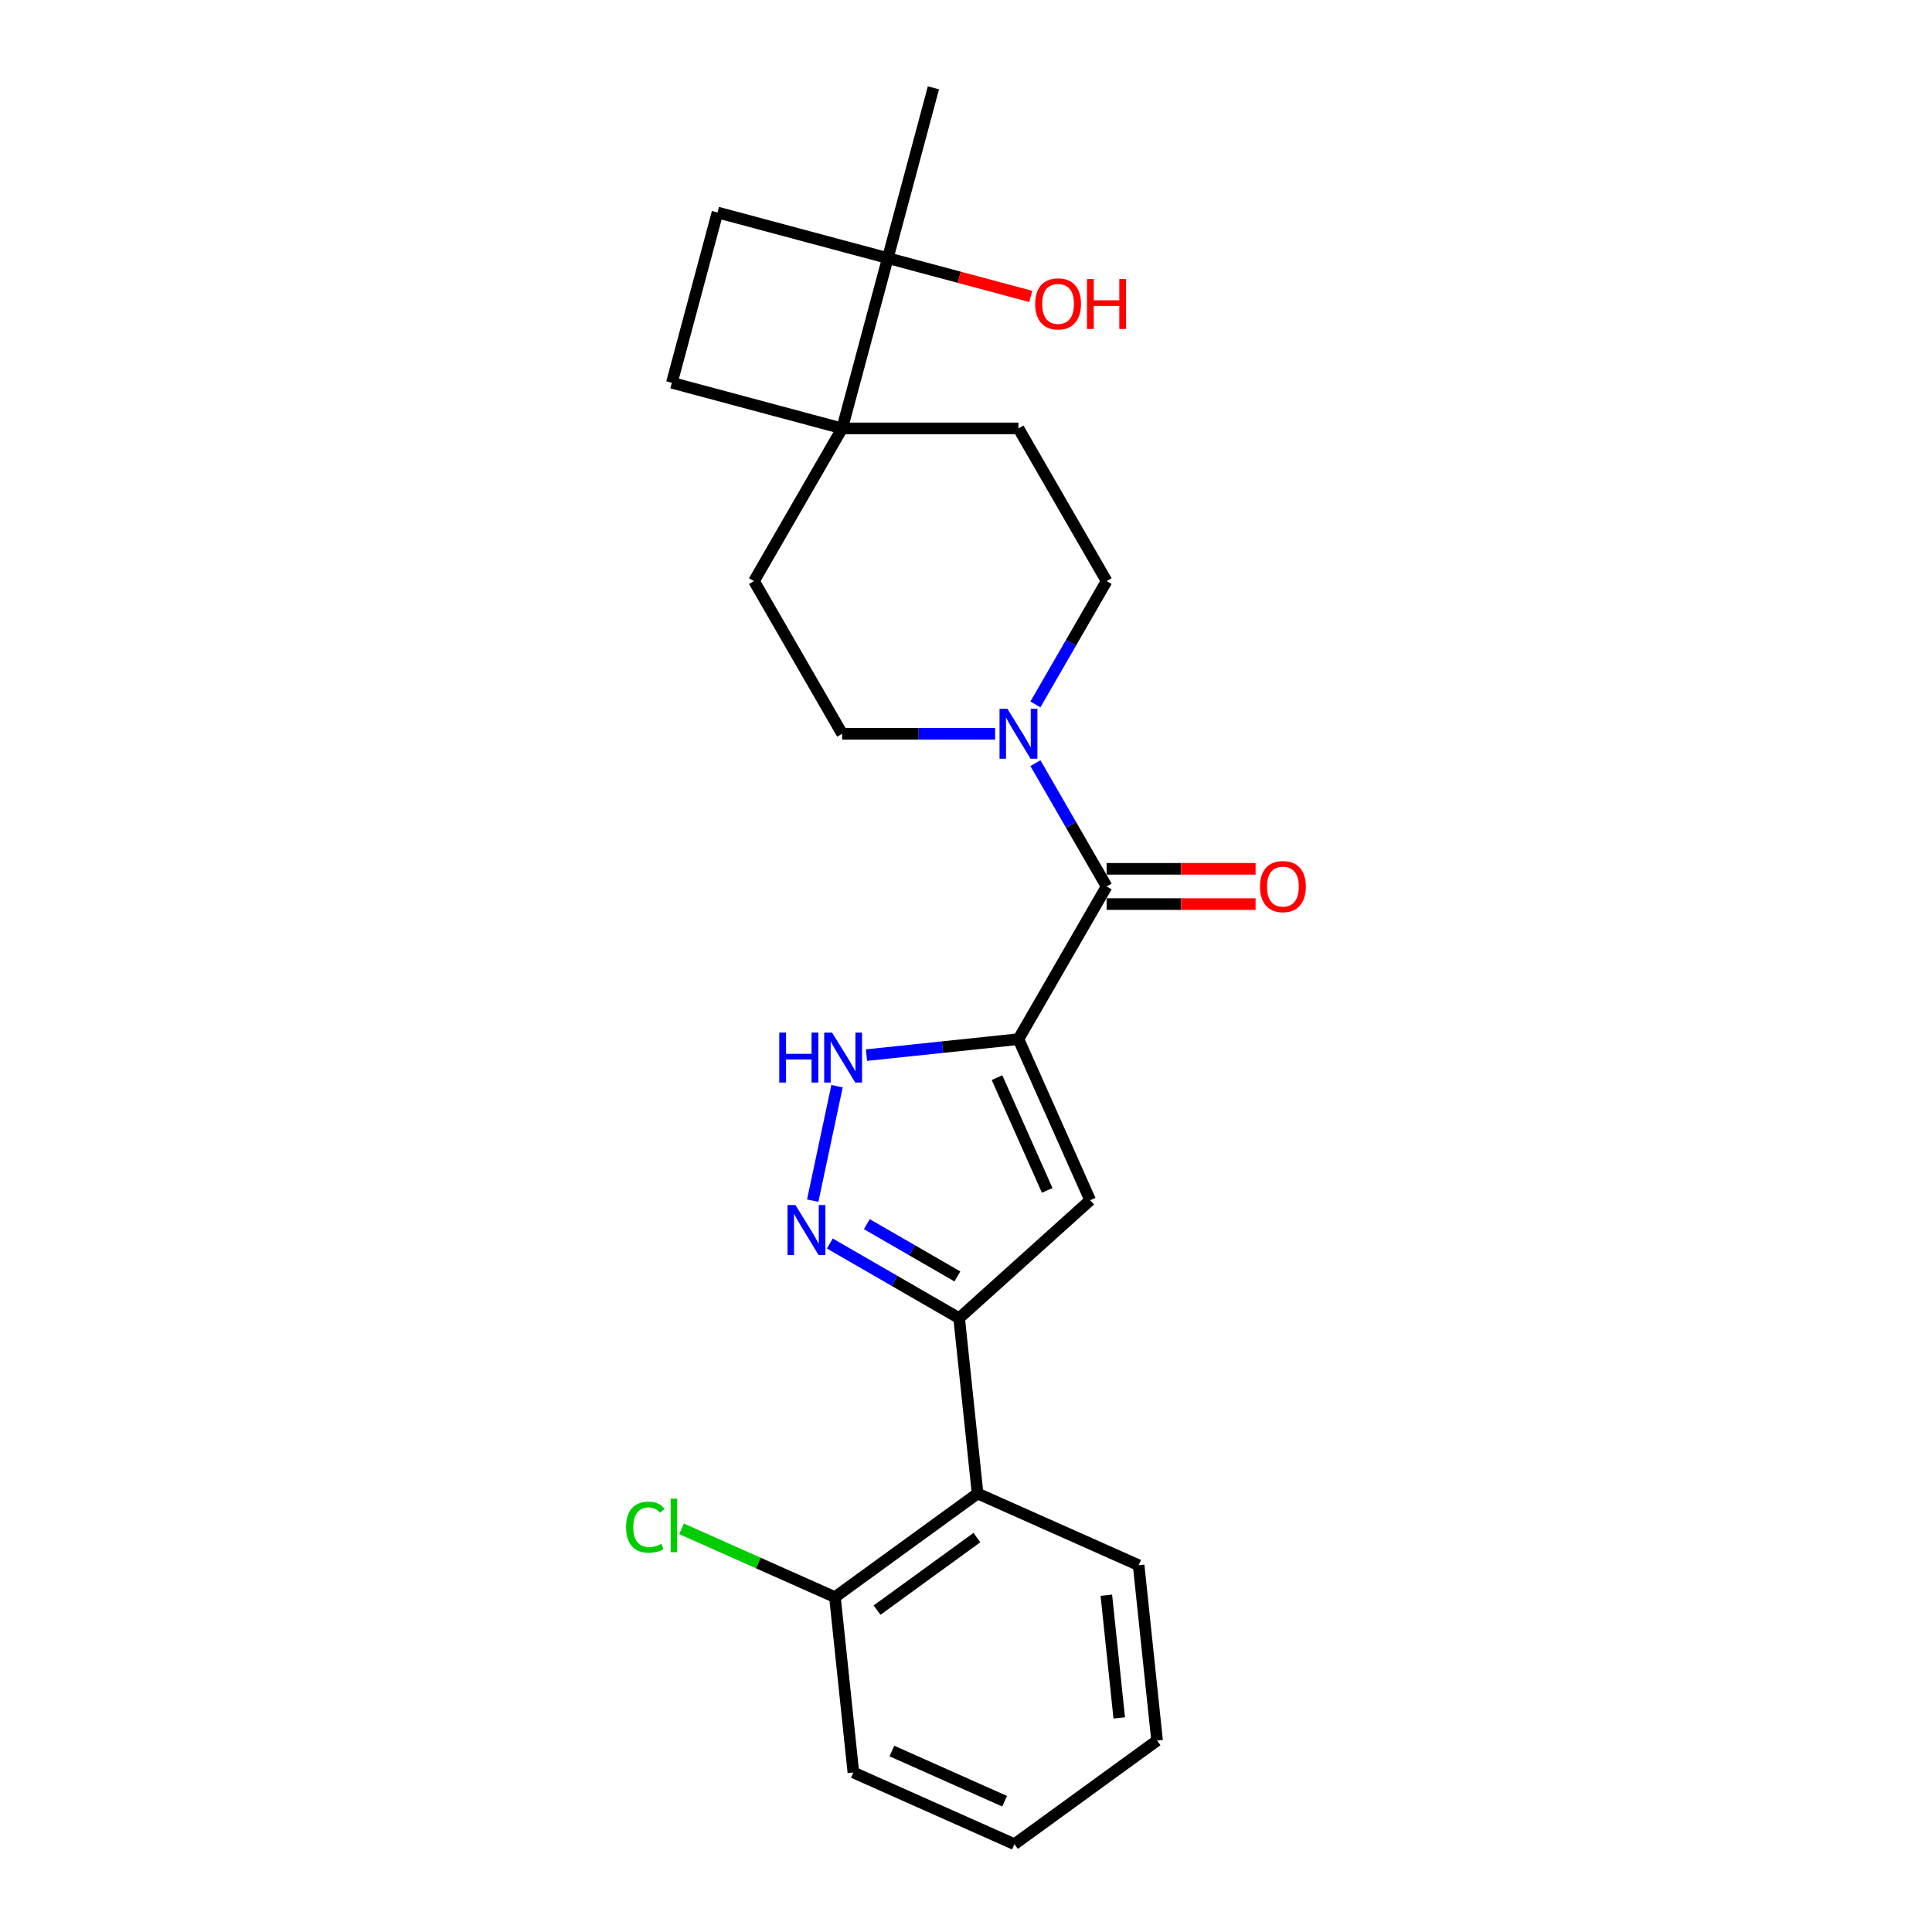 <?xml version='1.0' encoding='iso-8859-1'?>
<svg version='1.1' baseProfile='full'
              xmlns='http://www.w3.org/2000/svg'
                      xmlns:rdkit='http://www.rdkit.org/xml'
                      xmlns:xlink='http://www.w3.org/1999/xlink'
                  xml:space='preserve'
width='1000px' height='1000px' viewBox='0 0 1000 1000'>
<!-- END OF HEADER -->
<rect style='opacity:1.0;fill:#FFFFFF;stroke:none' width='1000' height='1000' x='0' y='0'> </rect>
<path class='bond-0' d='M 527.153,537.857 L 564.269,621.222' style='fill:none;fill-rule:evenodd;stroke:#000000;stroke-width:6px;stroke-linecap:butt;stroke-linejoin:miter;stroke-opacity:1' />
<path class='bond-0' d='M 516.048,557.785 L 542.029,616.141' style='fill:none;fill-rule:evenodd;stroke:#000000;stroke-width:6px;stroke-linecap:butt;stroke-linejoin:miter;stroke-opacity:1' />
<path class='bond-3' d='M 527.153,537.857 L 572.78,458.829' style='fill:none;fill-rule:evenodd;stroke:#000000;stroke-width:6px;stroke-linecap:butt;stroke-linejoin:miter;stroke-opacity:1' />
<path class='bond-4' d='M 527.153,537.857 L 487.817,541.992' style='fill:none;fill-rule:evenodd;stroke:#000000;stroke-width:6px;stroke-linecap:butt;stroke-linejoin:miter;stroke-opacity:1' />
<path class='bond-4' d='M 487.817,541.992 L 448.481,546.126' style='fill:none;fill-rule:evenodd;stroke:#0000FF;stroke-width:6px;stroke-linecap:butt;stroke-linejoin:miter;stroke-opacity:1' />
<path class='bond-1' d='M 564.269,621.222 L 496.454,682.283' style='fill:none;fill-rule:evenodd;stroke:#000000;stroke-width:6px;stroke-linecap:butt;stroke-linejoin:miter;stroke-opacity:1' />
<path class='bond-6' d='M 496.454,682.283 L 505.993,773.037' style='fill:none;fill-rule:evenodd;stroke:#000000;stroke-width:6px;stroke-linecap:butt;stroke-linejoin:miter;stroke-opacity:1' />
<path class='bond-24' d='M 496.454,682.283 L 462.981,662.957' style='fill:none;fill-rule:evenodd;stroke:#000000;stroke-width:6px;stroke-linecap:butt;stroke-linejoin:miter;stroke-opacity:1' />
<path class='bond-24' d='M 462.981,662.957 L 429.508,643.631' style='fill:none;fill-rule:evenodd;stroke:#0000FF;stroke-width:6px;stroke-linecap:butt;stroke-linejoin:miter;stroke-opacity:1' />
<path class='bond-24' d='M 495.538,660.68 L 472.107,647.152' style='fill:none;fill-rule:evenodd;stroke:#000000;stroke-width:6px;stroke-linecap:butt;stroke-linejoin:miter;stroke-opacity:1' />
<path class='bond-24' d='M 472.107,647.152 L 448.675,633.624' style='fill:none;fill-rule:evenodd;stroke:#0000FF;stroke-width:6px;stroke-linecap:butt;stroke-linejoin:miter;stroke-opacity:1' />
<path class='bond-2' d='M 420.658,621.453 L 433.25,562.21' style='fill:none;fill-rule:evenodd;stroke:#0000FF;stroke-width:6px;stroke-linecap:butt;stroke-linejoin:miter;stroke-opacity:1' />
<path class='bond-5' d='M 572.78,458.829 L 554.355,426.916' style='fill:none;fill-rule:evenodd;stroke:#000000;stroke-width:6px;stroke-linecap:butt;stroke-linejoin:miter;stroke-opacity:1' />
<path class='bond-5' d='M 554.355,426.916 L 535.93,395.004' style='fill:none;fill-rule:evenodd;stroke:#0000FF;stroke-width:6px;stroke-linecap:butt;stroke-linejoin:miter;stroke-opacity:1' />
<path class='bond-9' d='M 572.78,467.954 L 611.335,467.954' style='fill:none;fill-rule:evenodd;stroke:#000000;stroke-width:6px;stroke-linecap:butt;stroke-linejoin:miter;stroke-opacity:1' />
<path class='bond-9' d='M 611.335,467.954 L 649.89,467.954' style='fill:none;fill-rule:evenodd;stroke:#FF0000;stroke-width:6px;stroke-linecap:butt;stroke-linejoin:miter;stroke-opacity:1' />
<path class='bond-9' d='M 572.78,449.704 L 611.335,449.704' style='fill:none;fill-rule:evenodd;stroke:#000000;stroke-width:6px;stroke-linecap:butt;stroke-linejoin:miter;stroke-opacity:1' />
<path class='bond-9' d='M 611.335,449.704 L 649.89,449.704' style='fill:none;fill-rule:evenodd;stroke:#FF0000;stroke-width:6px;stroke-linecap:butt;stroke-linejoin:miter;stroke-opacity:1' />
<path class='bond-10' d='M 535.93,364.598 L 554.355,332.685' style='fill:none;fill-rule:evenodd;stroke:#0000FF;stroke-width:6px;stroke-linecap:butt;stroke-linejoin:miter;stroke-opacity:1' />
<path class='bond-10' d='M 554.355,332.685 L 572.78,300.772' style='fill:none;fill-rule:evenodd;stroke:#000000;stroke-width:6px;stroke-linecap:butt;stroke-linejoin:miter;stroke-opacity:1' />
<path class='bond-11' d='M 515.071,379.801 L 475.485,379.801' style='fill:none;fill-rule:evenodd;stroke:#0000FF;stroke-width:6px;stroke-linecap:butt;stroke-linejoin:miter;stroke-opacity:1' />
<path class='bond-11' d='M 475.485,379.801 L 435.899,379.801' style='fill:none;fill-rule:evenodd;stroke:#000000;stroke-width:6px;stroke-linecap:butt;stroke-linejoin:miter;stroke-opacity:1' />
<path class='bond-12' d='M 505.993,773.037 L 432.167,826.675' style='fill:none;fill-rule:evenodd;stroke:#000000;stroke-width:6px;stroke-linecap:butt;stroke-linejoin:miter;stroke-opacity:1' />
<path class='bond-12' d='M 505.647,795.848 L 453.968,833.394' style='fill:none;fill-rule:evenodd;stroke:#000000;stroke-width:6px;stroke-linecap:butt;stroke-linejoin:miter;stroke-opacity:1' />
<path class='bond-19' d='M 505.993,773.037 L 589.358,810.153' style='fill:none;fill-rule:evenodd;stroke:#000000;stroke-width:6px;stroke-linecap:butt;stroke-linejoin:miter;stroke-opacity:1' />
<path class='bond-7' d='M 435.899,221.744 L 390.272,300.772' style='fill:none;fill-rule:evenodd;stroke:#000000;stroke-width:6px;stroke-linecap:butt;stroke-linejoin:miter;stroke-opacity:1' />
<path class='bond-8' d='M 435.899,221.744 L 459.517,133.599' style='fill:none;fill-rule:evenodd;stroke:#000000;stroke-width:6px;stroke-linecap:butt;stroke-linejoin:miter;stroke-opacity:1' />
<path class='bond-15' d='M 435.899,221.744 L 347.754,198.126' style='fill:none;fill-rule:evenodd;stroke:#000000;stroke-width:6px;stroke-linecap:butt;stroke-linejoin:miter;stroke-opacity:1' />
<path class='bond-25' d='M 435.899,221.744 L 527.153,221.744' style='fill:none;fill-rule:evenodd;stroke:#000000;stroke-width:6px;stroke-linecap:butt;stroke-linejoin:miter;stroke-opacity:1' />
<path class='bond-17' d='M 459.517,133.599 L 496.517,143.513' style='fill:none;fill-rule:evenodd;stroke:#000000;stroke-width:6px;stroke-linecap:butt;stroke-linejoin:miter;stroke-opacity:1' />
<path class='bond-17' d='M 496.517,143.513 L 533.518,153.428' style='fill:none;fill-rule:evenodd;stroke:#FF0000;stroke-width:6px;stroke-linecap:butt;stroke-linejoin:miter;stroke-opacity:1' />
<path class='bond-20' d='M 459.517,133.599 L 483.136,45.455' style='fill:none;fill-rule:evenodd;stroke:#000000;stroke-width:6px;stroke-linecap:butt;stroke-linejoin:miter;stroke-opacity:1' />
<path class='bond-27' d='M 459.517,133.599 L 371.373,109.981' style='fill:none;fill-rule:evenodd;stroke:#000000;stroke-width:6px;stroke-linecap:butt;stroke-linejoin:miter;stroke-opacity:1' />
<path class='bond-14' d='M 572.78,300.772 L 527.153,221.744' style='fill:none;fill-rule:evenodd;stroke:#000000;stroke-width:6px;stroke-linecap:butt;stroke-linejoin:miter;stroke-opacity:1' />
<path class='bond-13' d='M 435.899,379.801 L 390.272,300.772' style='fill:none;fill-rule:evenodd;stroke:#000000;stroke-width:6px;stroke-linecap:butt;stroke-linejoin:miter;stroke-opacity:1' />
<path class='bond-18' d='M 432.167,826.675 L 392.465,808.998' style='fill:none;fill-rule:evenodd;stroke:#000000;stroke-width:6px;stroke-linecap:butt;stroke-linejoin:miter;stroke-opacity:1' />
<path class='bond-18' d='M 392.465,808.998 L 352.763,791.322' style='fill:none;fill-rule:evenodd;stroke:#00CC00;stroke-width:6px;stroke-linecap:butt;stroke-linejoin:miter;stroke-opacity:1' />
<path class='bond-21' d='M 432.167,826.675 L 441.706,917.429' style='fill:none;fill-rule:evenodd;stroke:#000000;stroke-width:6px;stroke-linecap:butt;stroke-linejoin:miter;stroke-opacity:1' />
<path class='bond-16' d='M 347.754,198.126 L 371.373,109.981' style='fill:none;fill-rule:evenodd;stroke:#000000;stroke-width:6px;stroke-linecap:butt;stroke-linejoin:miter;stroke-opacity:1' />
<path class='bond-22' d='M 589.358,810.153 L 598.896,900.908' style='fill:none;fill-rule:evenodd;stroke:#000000;stroke-width:6px;stroke-linecap:butt;stroke-linejoin:miter;stroke-opacity:1' />
<path class='bond-22' d='M 572.638,825.674 L 579.315,889.202' style='fill:none;fill-rule:evenodd;stroke:#000000;stroke-width:6px;stroke-linecap:butt;stroke-linejoin:miter;stroke-opacity:1' />
<path class='bond-26' d='M 441.706,917.429 L 525.07,954.545' style='fill:none;fill-rule:evenodd;stroke:#000000;stroke-width:6px;stroke-linecap:butt;stroke-linejoin:miter;stroke-opacity:1' />
<path class='bond-26' d='M 461.634,906.324 L 519.989,932.305' style='fill:none;fill-rule:evenodd;stroke:#000000;stroke-width:6px;stroke-linecap:butt;stroke-linejoin:miter;stroke-opacity:1' />
<path class='bond-23' d='M 598.896,900.908 L 525.07,954.545' style='fill:none;fill-rule:evenodd;stroke:#000000;stroke-width:6px;stroke-linecap:butt;stroke-linejoin:miter;stroke-opacity:1' />
<path  class='atom-3' d='M 411.714 623.734
L 420.182 637.422
Q 421.021 638.773, 422.372 641.219
Q 423.723 643.664, 423.796 643.81
L 423.796 623.734
L 427.227 623.734
L 427.227 649.577
L 423.686 649.577
L 414.597 634.612
Q 413.539 632.86, 412.407 630.852
Q 411.312 628.845, 410.984 628.224
L 410.984 649.577
L 407.625 649.577
L 407.625 623.734
L 411.714 623.734
' fill='#0000FF'/>
<path  class='atom-5' d='M 403.347 534.474
L 406.851 534.474
L 406.851 545.461
L 420.064 545.461
L 420.064 534.474
L 423.569 534.474
L 423.569 560.318
L 420.064 560.318
L 420.064 548.381
L 406.851 548.381
L 406.851 560.318
L 403.347 560.318
L 403.347 534.474
' fill='#0000FF'/>
<path  class='atom-5' d='M 430.686 534.474
L 439.155 548.162
Q 439.994 549.513, 441.345 551.959
Q 442.695 554.404, 442.768 554.55
L 442.768 534.474
L 446.2 534.474
L 446.2 560.318
L 442.659 560.318
L 433.57 545.352
Q 432.511 543.6, 431.38 541.592
Q 430.285 539.585, 429.956 538.964
L 429.956 560.318
L 426.598 560.318
L 426.598 534.474
L 430.686 534.474
' fill='#0000FF'/>
<path  class='atom-6' d='M 521.441 366.879
L 529.909 380.567
Q 530.748 381.918, 532.099 384.363
Q 533.45 386.809, 533.523 386.955
L 533.523 366.879
L 536.954 366.879
L 536.954 392.722
L 533.413 392.722
L 524.324 377.756
Q 523.266 376.004, 522.134 373.997
Q 521.039 371.989, 520.71 371.369
L 520.71 392.722
L 517.352 392.722
L 517.352 366.879
L 521.441 366.879
' fill='#0000FF'/>
<path  class='atom-10' d='M 652.171 458.902
Q 652.171 452.697, 655.237 449.229
Q 658.303 445.761, 664.034 445.761
Q 669.765 445.761, 672.831 449.229
Q 675.897 452.697, 675.897 458.902
Q 675.897 465.18, 672.795 468.757
Q 669.692 472.298, 664.034 472.298
Q 658.34 472.298, 655.237 468.757
Q 652.171 465.217, 652.171 458.902
M 664.034 469.378
Q 667.976 469.378, 670.093 466.75
Q 672.247 464.085, 672.247 458.902
Q 672.247 453.828, 670.093 451.273
Q 667.976 448.681, 664.034 448.681
Q 660.092 448.681, 657.938 451.237
Q 655.821 453.792, 655.821 458.902
Q 655.821 464.122, 657.938 466.75
Q 660.092 469.378, 664.034 469.378
' fill='#FF0000'/>
<path  class='atom-18' d='M 535.799 157.291
Q 535.799 151.085, 538.865 147.618
Q 541.931 144.15, 547.662 144.15
Q 553.393 144.15, 556.459 147.618
Q 559.525 151.085, 559.525 157.291
Q 559.525 163.569, 556.422 167.146
Q 553.32 170.687, 547.662 170.687
Q 541.968 170.687, 538.865 167.146
Q 535.799 163.605, 535.799 157.291
M 547.662 167.766
Q 551.604 167.766, 553.721 165.138
Q 555.875 162.474, 555.875 157.291
Q 555.875 152.217, 553.721 149.662
Q 551.604 147.07, 547.662 147.07
Q 543.72 147.07, 541.566 149.625
Q 539.449 152.18, 539.449 157.291
Q 539.449 162.51, 541.566 165.138
Q 543.72 167.766, 547.662 167.766
' fill='#FF0000'/>
<path  class='atom-18' d='M 562.628 144.442
L 566.132 144.442
L 566.132 155.429
L 579.345 155.429
L 579.345 144.442
L 582.849 144.442
L 582.849 170.285
L 579.345 170.285
L 579.345 158.349
L 566.132 158.349
L 566.132 170.285
L 562.628 170.285
L 562.628 144.442
' fill='#FF0000'/>
<path  class='atom-19' d='M 324.054 790.453
Q 324.054 784.029, 327.047 780.67
Q 330.077 777.276, 335.808 777.276
Q 341.137 777.276, 343.984 781.035
L 341.575 783.006
Q 339.494 780.269, 335.808 780.269
Q 331.902 780.269, 329.821 782.897
Q 327.777 785.489, 327.777 790.453
Q 327.777 795.563, 329.894 798.191
Q 332.048 800.819, 336.209 800.819
Q 339.056 800.819, 342.378 799.104
L 343.4 801.841
Q 342.049 802.717, 340.005 803.228
Q 337.961 803.739, 335.698 803.739
Q 330.077 803.739, 327.047 800.308
Q 324.054 796.877, 324.054 790.453
' fill='#00CC00'/>
<path  class='atom-19' d='M 347.123 775.706
L 350.481 775.706
L 350.481 803.411
L 347.123 803.411
L 347.123 775.706
' fill='#00CC00'/>
</svg>
